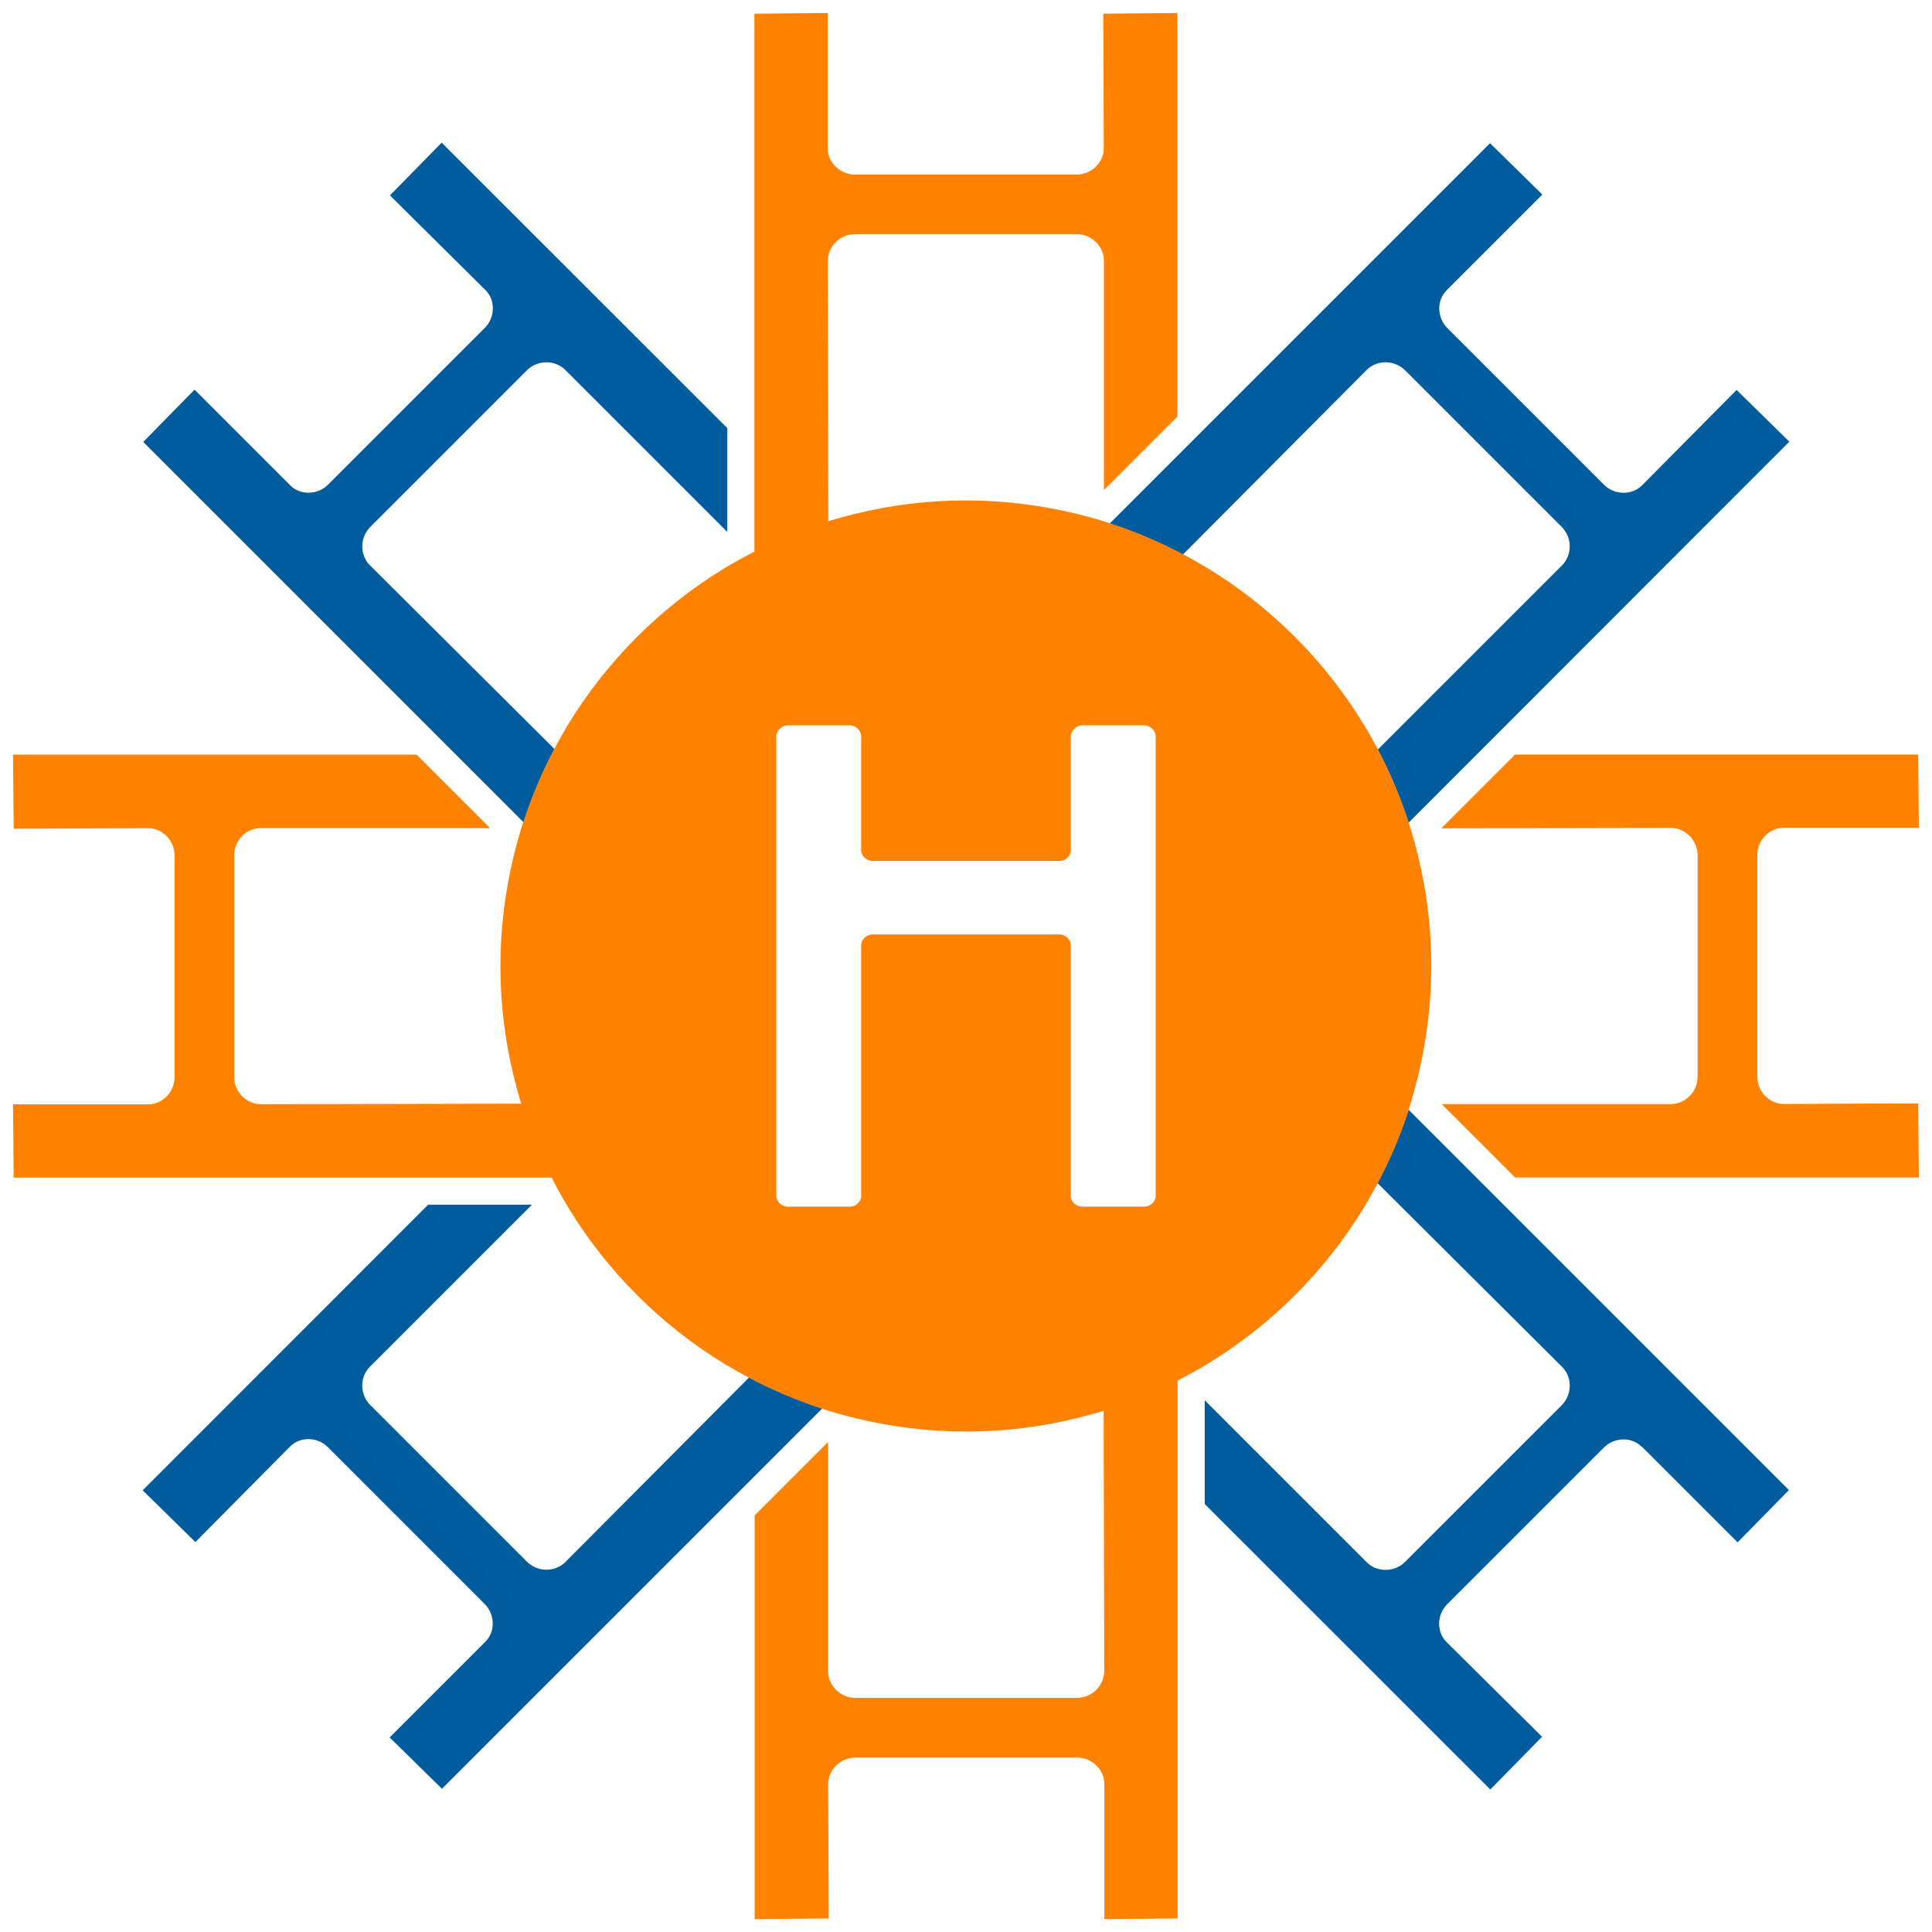 <?xml version="1.0" encoding="UTF-8"?>
<svg id="c" data-name="Layer 1" xmlns="http://www.w3.org/2000/svg" width="141.11" height="141.11" viewBox="0 0 141.11 141.11">
  <defs>
    <style>
      .d {
        fill: #005c9c;
      }

      .d, .e {
        stroke-width: 0px;
      }

      .e {
        fill: #ff8100;
      }
    </style>
  </defs>
  <path class="e" d="M140.11,55.11h-29.45l-5.39,5.39,16.77-.03c1.06,0,1.95.91,1.95,1.99v16.19c0,1.08-.89,1.99-1.95,1.99h-16.74l5.36,5.36h29.49s-.05-5.41-.05-5.41l-9.83.04c-1.04,0-1.92-.91-1.92-1.99v-16.19c0-1.08.88-1.99,1.92-1.99h9.88l-.05-5.35Z"/>
  <path class="d" d="M119.92,105.66l6.99,6.99,3.75-3.82-27.78-27.78c-.6,1.86-1.36,3.66-2.27,5.36l13.49,13.43c.75.75.73,2.02-.03,2.79l-11.45,11.45c-.76.76-2.04.78-2.79.03l-11.84-11.84v7.58l20.86,20.85,3.78-3.85-6.98-6.92c-.74-.74-.71-2,.05-2.76l11.45-11.45c.76-.76,2.03-.79,2.76-.05Z"/>
  <path class="d" d="M54.71,100.61l-13.43,13.49c-.36.36-.88.56-1.41.55-.52-.01-1.01-.22-1.38-.58l-11.45-11.45c-.76-.76-.78-2.04-.03-2.79l11.84-11.84h-7.58l-20.85,20.86,3.85,3.78,6.92-6.98c.36-.36.84-.54,1.33-.54.52,0,1.04.2,1.43.59l11.45,11.45c.76.76.79,2.03.05,2.76l-6.99,6.99,3.82,3.75,27.78-27.78c-1.86-.6-3.66-1.36-5.36-2.27Z"/>
  <path class="d" d="M40.5,54.71l-13.49-13.43c-.36-.36-.56-.88-.55-1.41.01-.52.22-1.01.58-1.38l11.45-11.45c.76-.76,2.04-.77,2.79-.03l11.84,11.84v-7.58l-20.86-20.85-3.78,3.85,6.98,6.92c.74.73.71,2-.05,2.76l-11.45,11.45c-.76.76-2.03.79-2.76.05l-6.99-6.99-3.75,3.82,27.78,27.78c.6-1.86,1.36-3.66,2.27-5.36Z"/>
  <path class="d" d="M86.4,40.5l13.43-13.49c.35-.35.85-.55,1.37-.55h.04c.52.01,1.01.22,1.38.58l11.45,11.45c.36.36.57.85.58,1.38.01.53-.19,1.05-.55,1.41l-13.47,13.47c.9,1.7,1.65,3.48,2.25,5.34l27.81-27.83-3.85-3.78-6.92,6.98c-.36.36-.87.55-1.4.53-.52-.02-1-.22-1.36-.58l-11.45-11.45c-.76-.76-.79-2.03-.05-2.76l6.99-6.99-3.82-3.75-27.78,27.78c1.86.6,3.65,1.36,5.36,2.27Z"/>
  <path class="e" d="M102.88,81.04c.26-.79.48-1.59.68-2.4.63-2.59.98-5.3.98-8.09s-.34-5.49-.98-8.09c-.2-.81-.42-1.6-.68-2.39-.6-1.85-1.36-3.64-2.25-5.34-.32-.61-.66-1.22-1.02-1.81-2.84-4.67-6.77-8.6-11.44-11.44-.58-.35-1.17-.68-1.77-1-1.71-.9-3.5-1.66-5.36-2.27-.79-.26-1.59-.48-2.4-.68-2.59-.63-5.3-.98-8.09-.98s-5.49.34-8.09.98c-.66.16-1.32.34-1.96.54l-.04-19.02c0-1.06.91-1.95,1.99-1.95h16.19c1.08,0,1.99.89,1.99,1.95v16.74l5.36-5.36V.95s-5.41.05-5.41.05l.04,9.83c0,1.04-.91,1.92-1.99,1.92h-16.19c-1.08,0-1.99-.88-1.99-1.92V.95l-5.35.05v39.29c-.74.38-1.47.78-2.18,1.21-4.67,2.84-8.6,6.77-11.44,11.44-.35.58-.68,1.17-1,1.77-.9,1.71-1.66,3.5-2.27,5.36-.26.79-.48,1.59-.68,2.4-.63,2.59-.98,5.3-.98,8.09s.34,5.49.98,8.09c.16.66.34,1.32.54,1.96l-19.02.04c-1.06,0-1.95-.91-1.95-1.99v-16.19c0-1.08.89-1.99,1.95-1.99h16.74l-5.36-5.36H.95s.05,5.41.05,5.41l9.83-.04c1.04,0,1.92.91,1.92,1.99v16.19c0,1.08-.88,1.99-1.92,1.99H.95l.05,5.35h39.29c.38.74.78,1.47,1.21,2.18,2.84,4.67,6.77,8.6,11.44,11.44.58.35,1.17.68,1.77,1,1.71.9,3.5,1.66,5.36,2.27.79.26,1.59.48,2.4.68,2.59.63,5.3.98,8.09.98s5.49-.34,8.09-.98c.66-.16,1.32-.34,1.96-.54l.04,19.02c0,1.06-.91,1.95-1.99,1.95h-16.19c-1.08,0-1.99-.89-1.99-1.95v-16.74l-5.36,5.36v29.49s5.41-.05,5.41-.05l-.04-9.83c0-1.04.91-1.92,1.99-1.92h16.19c1.08,0,1.99.88,1.99,1.92v9.88l5.35-.05v-39.29c.74-.38,1.47-.78,2.18-1.21,4.67-2.84,8.6-6.77,11.44-11.44.35-.58.68-1.17,1-1.77.9-1.71,1.66-3.5,2.27-5.36ZM78.21,87.36v-18.31c0-.43-.39-.8-.83-.8h-13.65c-.45,0-.83.37-.83.8v18.31c0,.4-.39.77-.81.77h-4.56c-.44,0-.83-.37-.83-.77v-33.58c0-.4.39-.8.83-.8h4.56c.42,0,.81.4.81.8v8.33c0,.4.39.77.83.77h13.65c.45,0,.83-.37.83-.77v-8.33c0-.4.39-.8.81-.8h4.56c.45,0,.83.4.83.8v33.58c0,.4-.39.77-.83.77h-4.56c-.42,0-.81-.37-.81-.77Z"/>
</svg>